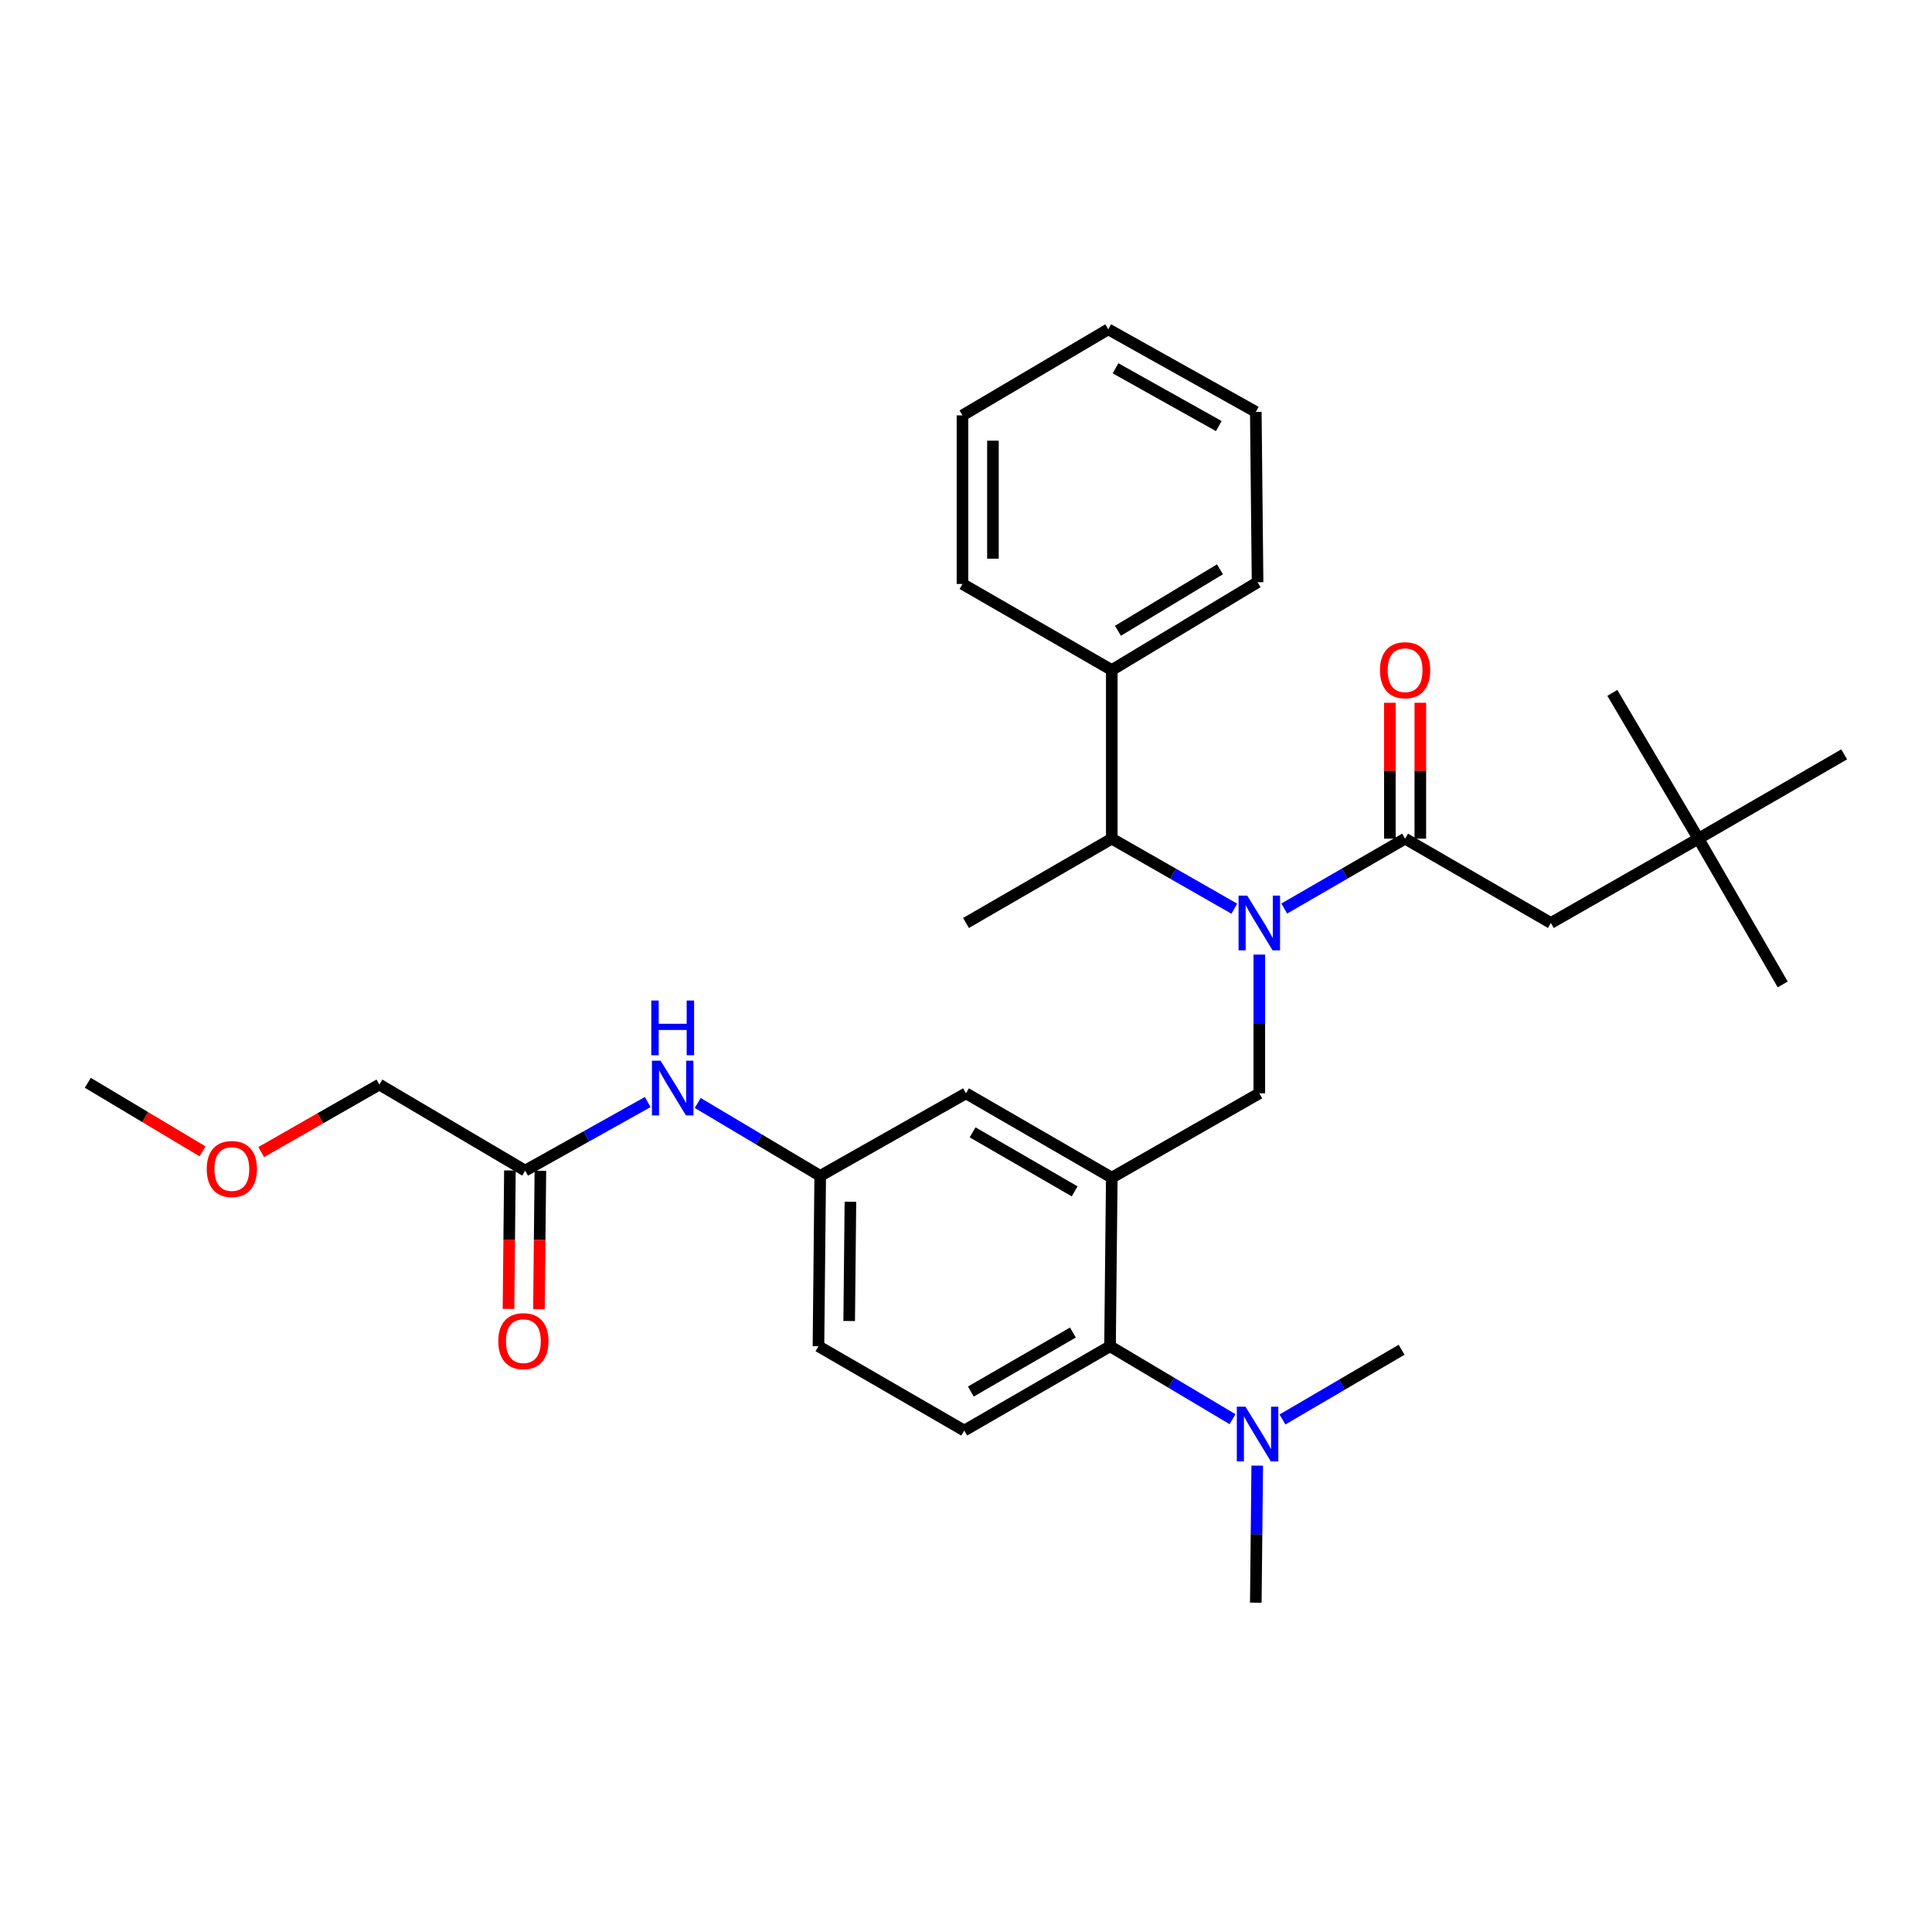 <?xml version='1.0' encoding='iso-8859-1'?>
<svg version='1.1' baseProfile='full'
              xmlns='http://www.w3.org/2000/svg'
                      xmlns:rdkit='http://www.rdkit.org/xml'
                      xmlns:xlink='http://www.w3.org/1999/xlink'
                  xml:space='preserve'
width='1000px' height='1000px' viewBox='0 0 1000 1000'>
<!-- END OF HEADER -->
<rect style='opacity:1.0;fill:#FFFFFF;stroke:none' width='1000' height='1000' x='0' y='0'> </rect>
<path class='bond-0' d='M 335.256,570.416 L 303.536,588.163' style='fill:none;fill-rule:evenodd;stroke:#0000FF;stroke-width:6px;stroke-linecap:butt;stroke-linejoin:miter;stroke-opacity:1' />
<path class='bond-0' d='M 303.536,588.163 L 271.816,605.909' style='fill:none;fill-rule:evenodd;stroke:#000000;stroke-width:6px;stroke-linecap:butt;stroke-linejoin:miter;stroke-opacity:1' />
<path class='bond-1' d='M 361.146,570.898 L 392.844,589.766' style='fill:none;fill-rule:evenodd;stroke:#0000FF;stroke-width:6px;stroke-linecap:butt;stroke-linejoin:miter;stroke-opacity:1' />
<path class='bond-1' d='M 392.844,589.766 L 424.543,608.634' style='fill:none;fill-rule:evenodd;stroke:#000000;stroke-width:6px;stroke-linecap:butt;stroke-linejoin:miter;stroke-opacity:1' />
<path class='bond-2' d='M 196.359,561.361 L 165.779,578.837' style='fill:none;fill-rule:evenodd;stroke:#000000;stroke-width:6px;stroke-linecap:butt;stroke-linejoin:miter;stroke-opacity:1' />
<path class='bond-2' d='M 165.779,578.837 L 135.199,596.312' style='fill:none;fill-rule:evenodd;stroke:#FF0000;stroke-width:6px;stroke-linecap:butt;stroke-linejoin:miter;stroke-opacity:1' />
<path class='bond-3' d='M 196.359,561.361 L 271.816,605.909' style='fill:none;fill-rule:evenodd;stroke:#000000;stroke-width:6px;stroke-linecap:butt;stroke-linejoin:miter;stroke-opacity:1' />
<path class='bond-4' d='M 263.932,605.828 L 263.562,641.659' style='fill:none;fill-rule:evenodd;stroke:#000000;stroke-width:6px;stroke-linecap:butt;stroke-linejoin:miter;stroke-opacity:1' />
<path class='bond-4' d='M 263.562,641.659 L 263.191,677.489' style='fill:none;fill-rule:evenodd;stroke:#FF0000;stroke-width:6px;stroke-linecap:butt;stroke-linejoin:miter;stroke-opacity:1' />
<path class='bond-4' d='M 279.7,605.991 L 279.33,641.822' style='fill:none;fill-rule:evenodd;stroke:#000000;stroke-width:6px;stroke-linecap:butt;stroke-linejoin:miter;stroke-opacity:1' />
<path class='bond-4' d='M 279.33,641.822 L 278.96,677.652' style='fill:none;fill-rule:evenodd;stroke:#FF0000;stroke-width:6px;stroke-linecap:butt;stroke-linejoin:miter;stroke-opacity:1' />
<path class='bond-5' d='M 104.829,595.934 L 75.142,578.196' style='fill:none;fill-rule:evenodd;stroke:#FF0000;stroke-width:6px;stroke-linecap:butt;stroke-linejoin:miter;stroke-opacity:1' />
<path class='bond-5' d='M 75.142,578.196 L 45.455,560.458' style='fill:none;fill-rule:evenodd;stroke:#000000;stroke-width:6px;stroke-linecap:butt;stroke-linejoin:miter;stroke-opacity:1' />
<path class='bond-6' d='M 879.089,434.092 L 802.73,477.73' style='fill:none;fill-rule:evenodd;stroke:#000000;stroke-width:6px;stroke-linecap:butt;stroke-linejoin:miter;stroke-opacity:1' />
<path class='bond-7' d='M 879.089,434.092 L 954.545,390.455' style='fill:none;fill-rule:evenodd;stroke:#000000;stroke-width:6px;stroke-linecap:butt;stroke-linejoin:miter;stroke-opacity:1' />
<path class='bond-8' d='M 879.089,434.092 L 922.726,509.549' style='fill:none;fill-rule:evenodd;stroke:#000000;stroke-width:6px;stroke-linecap:butt;stroke-linejoin:miter;stroke-opacity:1' />
<path class='bond-9' d='M 879.089,434.092 L 834.549,358.636' style='fill:none;fill-rule:evenodd;stroke:#000000;stroke-width:6px;stroke-linecap:butt;stroke-linejoin:miter;stroke-opacity:1' />
<path class='bond-10' d='M 651.816,494.094 L 651.816,530.001' style='fill:none;fill-rule:evenodd;stroke:#0000FF;stroke-width:6px;stroke-linecap:butt;stroke-linejoin:miter;stroke-opacity:1' />
<path class='bond-10' d='M 651.816,530.001 L 651.816,565.908' style='fill:none;fill-rule:evenodd;stroke:#000000;stroke-width:6px;stroke-linecap:butt;stroke-linejoin:miter;stroke-opacity:1' />
<path class='bond-11' d='M 664.735,470.259 L 696.004,452.176' style='fill:none;fill-rule:evenodd;stroke:#0000FF;stroke-width:6px;stroke-linecap:butt;stroke-linejoin:miter;stroke-opacity:1' />
<path class='bond-11' d='M 696.004,452.176 L 727.273,434.092' style='fill:none;fill-rule:evenodd;stroke:#000000;stroke-width:6px;stroke-linecap:butt;stroke-linejoin:miter;stroke-opacity:1' />
<path class='bond-12' d='M 638.877,470.336 L 607.167,452.214' style='fill:none;fill-rule:evenodd;stroke:#0000FF;stroke-width:6px;stroke-linecap:butt;stroke-linejoin:miter;stroke-opacity:1' />
<path class='bond-12' d='M 607.167,452.214 L 575.457,434.092' style='fill:none;fill-rule:evenodd;stroke:#000000;stroke-width:6px;stroke-linecap:butt;stroke-linejoin:miter;stroke-opacity:1' />
<path class='bond-13' d='M 735.157,434.092 L 735.157,398.926' style='fill:none;fill-rule:evenodd;stroke:#000000;stroke-width:6px;stroke-linecap:butt;stroke-linejoin:miter;stroke-opacity:1' />
<path class='bond-13' d='M 735.157,398.926 L 735.157,363.759' style='fill:none;fill-rule:evenodd;stroke:#FF0000;stroke-width:6px;stroke-linecap:butt;stroke-linejoin:miter;stroke-opacity:1' />
<path class='bond-13' d='M 719.388,434.092 L 719.388,398.926' style='fill:none;fill-rule:evenodd;stroke:#000000;stroke-width:6px;stroke-linecap:butt;stroke-linejoin:miter;stroke-opacity:1' />
<path class='bond-13' d='M 719.388,398.926 L 719.388,363.759' style='fill:none;fill-rule:evenodd;stroke:#FF0000;stroke-width:6px;stroke-linecap:butt;stroke-linejoin:miter;stroke-opacity:1' />
<path class='bond-14' d='M 727.273,434.092 L 802.73,477.73' style='fill:none;fill-rule:evenodd;stroke:#000000;stroke-width:6px;stroke-linecap:butt;stroke-linejoin:miter;stroke-opacity:1' />
<path class='bond-15' d='M 575.457,346.817 L 575.457,434.092' style='fill:none;fill-rule:evenodd;stroke:#000000;stroke-width:6px;stroke-linecap:butt;stroke-linejoin:miter;stroke-opacity:1' />
<path class='bond-16' d='M 575.457,346.817 L 650.914,301.366' style='fill:none;fill-rule:evenodd;stroke:#000000;stroke-width:6px;stroke-linecap:butt;stroke-linejoin:miter;stroke-opacity:1' />
<path class='bond-16' d='M 578.639,326.492 L 631.458,294.676' style='fill:none;fill-rule:evenodd;stroke:#000000;stroke-width:6px;stroke-linecap:butt;stroke-linejoin:miter;stroke-opacity:1' />
<path class='bond-17' d='M 575.457,346.817 L 498.178,302.269' style='fill:none;fill-rule:evenodd;stroke:#000000;stroke-width:6px;stroke-linecap:butt;stroke-linejoin:miter;stroke-opacity:1' />
<path class='bond-18' d='M 651.816,565.908 L 575.457,609.545' style='fill:none;fill-rule:evenodd;stroke:#000000;stroke-width:6px;stroke-linecap:butt;stroke-linejoin:miter;stroke-opacity:1' />
<path class='bond-19' d='M 575.457,434.092 L 500,477.73' style='fill:none;fill-rule:evenodd;stroke:#000000;stroke-width:6px;stroke-linecap:butt;stroke-linejoin:miter;stroke-opacity:1' />
<path class='bond-20' d='M 650.002,829.546 L 650.373,794.08' style='fill:none;fill-rule:evenodd;stroke:#000000;stroke-width:6px;stroke-linecap:butt;stroke-linejoin:miter;stroke-opacity:1' />
<path class='bond-20' d='M 650.373,794.08 L 650.743,758.613' style='fill:none;fill-rule:evenodd;stroke:#0000FF;stroke-width:6px;stroke-linecap:butt;stroke-linejoin:miter;stroke-opacity:1' />
<path class='bond-21' d='M 663.813,734.72 L 694.636,716.677' style='fill:none;fill-rule:evenodd;stroke:#0000FF;stroke-width:6px;stroke-linecap:butt;stroke-linejoin:miter;stroke-opacity:1' />
<path class='bond-21' d='M 694.636,716.677 L 725.459,698.634' style='fill:none;fill-rule:evenodd;stroke:#000000;stroke-width:6px;stroke-linecap:butt;stroke-linejoin:miter;stroke-opacity:1' />
<path class='bond-22' d='M 637.952,734.557 L 606.249,715.689' style='fill:none;fill-rule:evenodd;stroke:#0000FF;stroke-width:6px;stroke-linecap:butt;stroke-linejoin:miter;stroke-opacity:1' />
<path class='bond-22' d='M 606.249,715.689 L 574.546,696.82' style='fill:none;fill-rule:evenodd;stroke:#000000;stroke-width:6px;stroke-linecap:butt;stroke-linejoin:miter;stroke-opacity:1' />
<path class='bond-23' d='M 424.543,608.634 L 423.632,696.82' style='fill:none;fill-rule:evenodd;stroke:#000000;stroke-width:6px;stroke-linecap:butt;stroke-linejoin:miter;stroke-opacity:1' />
<path class='bond-23' d='M 440.175,622.025 L 439.537,683.755' style='fill:none;fill-rule:evenodd;stroke:#000000;stroke-width:6px;stroke-linecap:butt;stroke-linejoin:miter;stroke-opacity:1' />
<path class='bond-24' d='M 424.543,608.634 L 500,565.908' style='fill:none;fill-rule:evenodd;stroke:#000000;stroke-width:6px;stroke-linecap:butt;stroke-linejoin:miter;stroke-opacity:1' />
<path class='bond-25' d='M 423.632,696.82 L 499.089,740.458' style='fill:none;fill-rule:evenodd;stroke:#000000;stroke-width:6px;stroke-linecap:butt;stroke-linejoin:miter;stroke-opacity:1' />
<path class='bond-26' d='M 499.089,740.458 L 574.546,696.82' style='fill:none;fill-rule:evenodd;stroke:#000000;stroke-width:6px;stroke-linecap:butt;stroke-linejoin:miter;stroke-opacity:1' />
<path class='bond-26' d='M 502.513,720.261 L 555.333,689.715' style='fill:none;fill-rule:evenodd;stroke:#000000;stroke-width:6px;stroke-linecap:butt;stroke-linejoin:miter;stroke-opacity:1' />
<path class='bond-27' d='M 574.546,696.82 L 575.457,609.545' style='fill:none;fill-rule:evenodd;stroke:#000000;stroke-width:6px;stroke-linecap:butt;stroke-linejoin:miter;stroke-opacity:1' />
<path class='bond-28' d='M 575.457,609.545 L 500,565.908' style='fill:none;fill-rule:evenodd;stroke:#000000;stroke-width:6px;stroke-linecap:butt;stroke-linejoin:miter;stroke-opacity:1' />
<path class='bond-28' d='M 556.244,616.65 L 503.424,586.104' style='fill:none;fill-rule:evenodd;stroke:#000000;stroke-width:6px;stroke-linecap:butt;stroke-linejoin:miter;stroke-opacity:1' />
<path class='bond-29' d='M 650.914,301.366 L 650.002,213.18' style='fill:none;fill-rule:evenodd;stroke:#000000;stroke-width:6px;stroke-linecap:butt;stroke-linejoin:miter;stroke-opacity:1' />
<path class='bond-30' d='M 498.178,302.269 L 498.178,215.002' style='fill:none;fill-rule:evenodd;stroke:#000000;stroke-width:6px;stroke-linecap:butt;stroke-linejoin:miter;stroke-opacity:1' />
<path class='bond-30' d='M 513.947,289.179 L 513.947,228.092' style='fill:none;fill-rule:evenodd;stroke:#000000;stroke-width:6px;stroke-linecap:butt;stroke-linejoin:miter;stroke-opacity:1' />
<path class='bond-31' d='M 498.178,215.002 L 573.635,170.454' style='fill:none;fill-rule:evenodd;stroke:#000000;stroke-width:6px;stroke-linecap:butt;stroke-linejoin:miter;stroke-opacity:1' />
<path class='bond-32' d='M 650.002,213.18 L 573.635,170.454' style='fill:none;fill-rule:evenodd;stroke:#000000;stroke-width:6px;stroke-linecap:butt;stroke-linejoin:miter;stroke-opacity:1' />
<path class='bond-32' d='M 630.848,220.533 L 577.39,190.625' style='fill:none;fill-rule:evenodd;stroke:#000000;stroke-width:6px;stroke-linecap:butt;stroke-linejoin:miter;stroke-opacity:1' />
<path  class='atom-0' d='M 341.924 549.023
L 351.204 564.023
Q 352.124 565.503, 353.604 568.183
Q 355.084 570.863, 355.164 571.023
L 355.164 549.023
L 358.924 549.023
L 358.924 577.343
L 355.044 577.343
L 345.084 560.943
Q 343.924 559.023, 342.684 556.823
Q 341.484 554.623, 341.124 553.943
L 341.124 577.343
L 337.444 577.343
L 337.444 549.023
L 341.924 549.023
' fill='#0000FF'/>
<path  class='atom-0' d='M 337.104 517.871
L 340.944 517.871
L 340.944 529.911
L 355.424 529.911
L 355.424 517.871
L 359.264 517.871
L 359.264 546.191
L 355.424 546.191
L 355.424 533.111
L 340.944 533.111
L 340.944 546.191
L 337.104 546.191
L 337.104 517.871
' fill='#0000FF'/>
<path  class='atom-3' d='M 257.905 694.176
Q 257.905 687.376, 261.265 683.576
Q 264.625 679.776, 270.905 679.776
Q 277.185 679.776, 280.545 683.576
Q 283.905 687.376, 283.905 694.176
Q 283.905 701.056, 280.505 704.976
Q 277.105 708.856, 270.905 708.856
Q 264.665 708.856, 261.265 704.976
Q 257.905 701.096, 257.905 694.176
M 270.905 705.656
Q 275.225 705.656, 277.545 702.776
Q 279.905 699.856, 279.905 694.176
Q 279.905 688.616, 277.545 685.816
Q 275.225 682.976, 270.905 682.976
Q 266.585 682.976, 264.225 685.776
Q 261.905 688.576, 261.905 694.176
Q 261.905 699.896, 264.225 702.776
Q 266.585 705.656, 270.905 705.656
' fill='#FF0000'/>
<path  class='atom-4' d='M 107 605.078
Q 107 598.278, 110.36 594.478
Q 113.72 590.678, 120 590.678
Q 126.28 590.678, 129.64 594.478
Q 133 598.278, 133 605.078
Q 133 611.958, 129.6 615.878
Q 126.2 619.758, 120 619.758
Q 113.76 619.758, 110.36 615.878
Q 107 611.998, 107 605.078
M 120 616.558
Q 124.32 616.558, 126.64 613.678
Q 129 610.758, 129 605.078
Q 129 599.518, 126.64 596.718
Q 124.32 593.878, 120 593.878
Q 115.68 593.878, 113.32 596.678
Q 111 599.478, 111 605.078
Q 111 610.798, 113.32 613.678
Q 115.68 616.558, 120 616.558
' fill='#FF0000'/>
<path  class='atom-6' d='M 645.556 463.57
L 654.836 478.57
Q 655.756 480.05, 657.236 482.73
Q 658.716 485.41, 658.796 485.57
L 658.796 463.57
L 662.556 463.57
L 662.556 491.89
L 658.676 491.89
L 648.716 475.49
Q 647.556 473.57, 646.316 471.37
Q 645.116 469.17, 644.756 468.49
L 644.756 491.89
L 641.076 491.89
L 641.076 463.57
L 645.556 463.57
' fill='#0000FF'/>
<path  class='atom-8' d='M 714.273 346.897
Q 714.273 340.097, 717.633 336.297
Q 720.993 332.497, 727.273 332.497
Q 733.553 332.497, 736.913 336.297
Q 740.273 340.097, 740.273 346.897
Q 740.273 353.777, 736.873 357.697
Q 733.473 361.577, 727.273 361.577
Q 721.033 361.577, 717.633 357.697
Q 714.273 353.817, 714.273 346.897
M 727.273 358.377
Q 731.593 358.377, 733.913 355.497
Q 736.273 352.577, 736.273 346.897
Q 736.273 341.337, 733.913 338.537
Q 731.593 335.697, 727.273 335.697
Q 722.953 335.697, 720.593 338.497
Q 718.273 341.297, 718.273 346.897
Q 718.273 352.617, 720.593 355.497
Q 722.953 358.377, 727.273 358.377
' fill='#FF0000'/>
<path  class='atom-15' d='M 644.654 728.111
L 653.934 743.111
Q 654.854 744.591, 656.334 747.271
Q 657.814 749.951, 657.894 750.111
L 657.894 728.111
L 661.654 728.111
L 661.654 756.431
L 657.774 756.431
L 647.814 740.031
Q 646.654 738.111, 645.414 735.911
Q 644.214 733.711, 643.854 733.031
L 643.854 756.431
L 640.174 756.431
L 640.174 728.111
L 644.654 728.111
' fill='#0000FF'/>
</svg>
